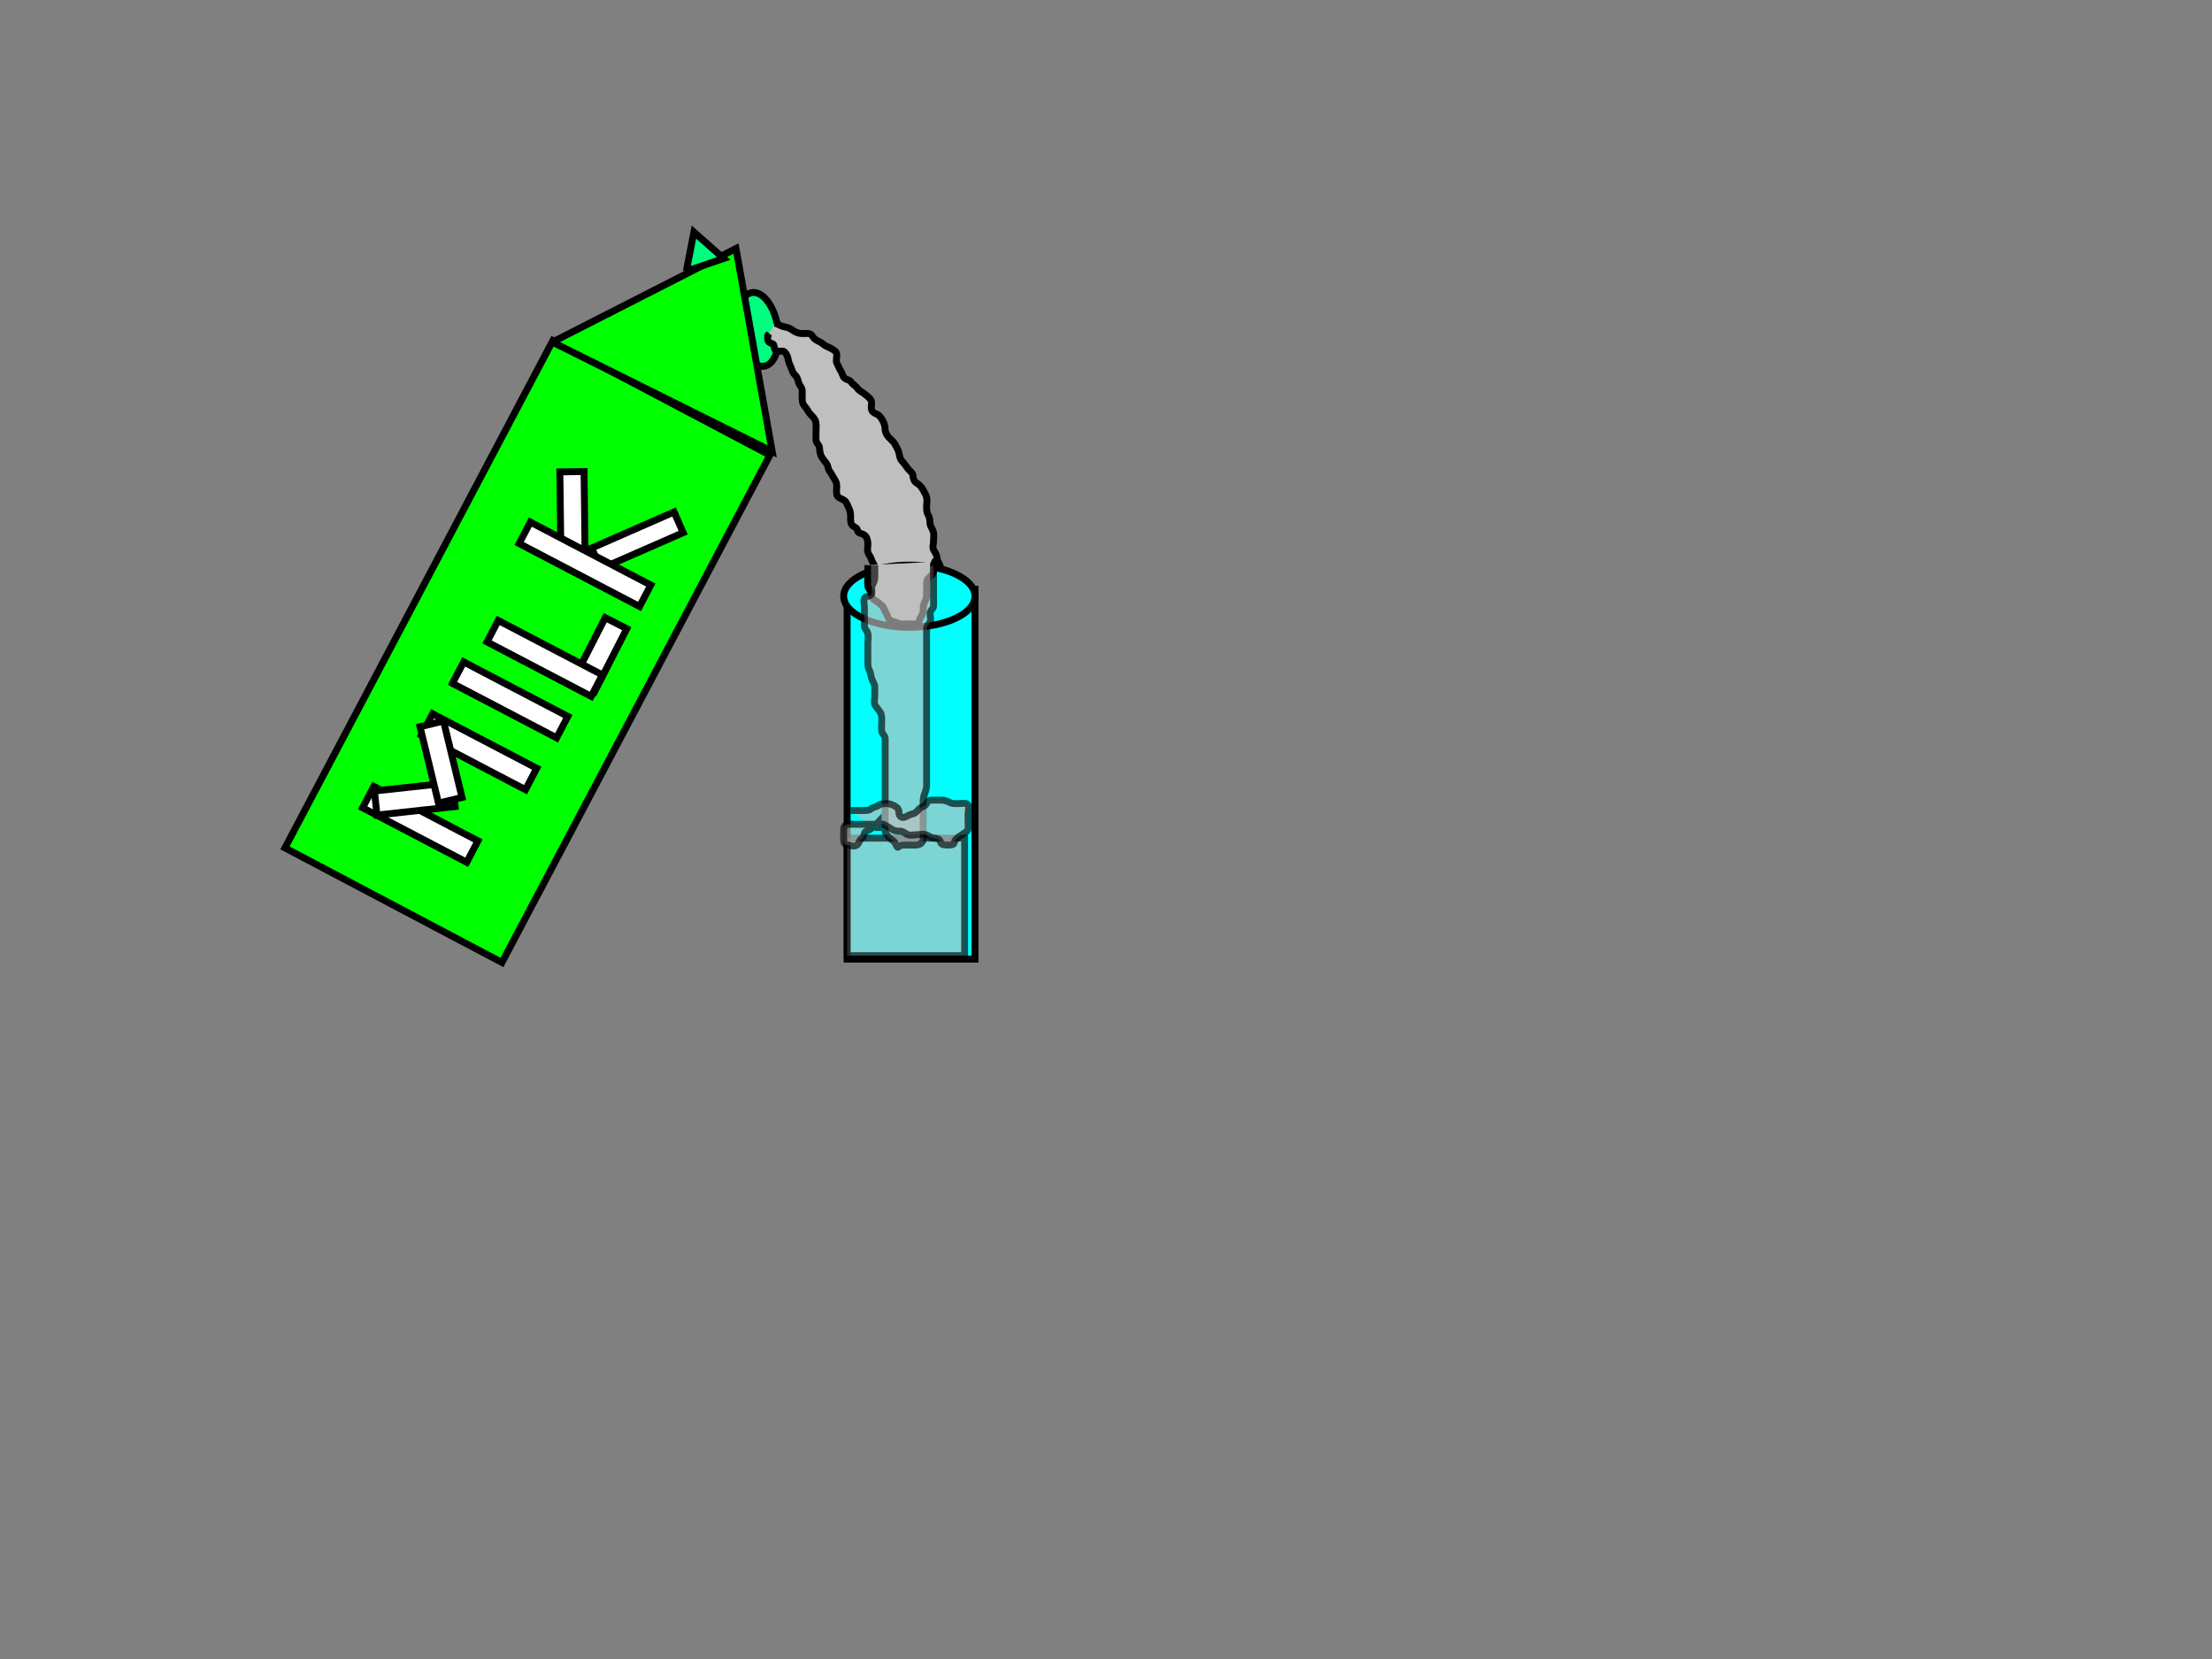 <?xml version="1.0"?>
<svg width="640" height="480" xmlns="http://www.w3.org/2000/svg" xmlns:svg="http://www.w3.org/2000/svg">
 <rect width="100%" height="100%" fill="#808080" stroke="none"/>
 <!-- Created with SVG-edit - https://github.com/SVG-Edit/svgedit-->
 <g class="layer">
  <title>Layer 1</title>
  <rect fill="#00ff00" height="166" id="svg_1" stroke="#000000" stroke-width="2" style="vector-effect: non-scaling-stroke;" transform="rotate(27.836 152.6 188.5) matrix(1 0 0 1 0 0) matrix(1 0 0 1 0 0) matrix(1 0 0 1 0 0)" width="71" x="117.1" y="105.5"/>
  <ellipse cx="219.325" cy="95.306" fill="#00ff7f" id="svg_3" rx="5.745" ry="10.803" stroke="#000000" stroke-dasharray="null" stroke-linecap="null" stroke-linejoin="null" stroke-width="2" transform="rotate(-9.782 219.325 95.306)"/>
  <path d="m166.771,117.3l35.514,-47.908l35.514,47.908l-71.027,0z" fill="#00ff00" id="svg_2" stroke="#000000" stroke-width="2" transform="rotate(26.438 202.285 93.346)"/>
  <path d="m196.665,76.886l5.714,-10l5.714,10l-11.429,0z" fill="#00ff7f" id="svg_5" stroke="#000000" stroke-dasharray="null" stroke-linecap="null" stroke-linejoin="null" stroke-width="2" transform="rotate(-18.752 202.379 71.886)"/>
  <rect fill="#ffffff" height="34" id="svg_6" stroke="#000000" stroke-dasharray="null" stroke-linecap="null" stroke-linejoin="null" stroke-width="2" transform="rotate(-62.387 121.6 238.5)" width="7" x="118.1" y="221.5"/>
  <rect fill="#ffffff" height="22.74" id="svg_7" stroke="#000000" stroke-dasharray="null" stroke-linecap="null" stroke-linejoin="null" stroke-width="2" transform="rotate(-96.226 120.003 231.111)" width="7" x="116.503" y="219.741"/>
  <rect fill="#ffffff" height="34" id="svg_8" stroke="#000000" stroke-dasharray="null" stroke-linecap="null" stroke-linejoin="null" stroke-width="2" transform="rotate(-62.387 138.6 217.5)" width="7" x="135.1" y="200.5"/>
  <rect fill="#ffffff" height="22.74" id="svg_9" stroke="#000000" stroke-dasharray="null" stroke-linecap="null" stroke-linejoin="null" stroke-width="2" transform="rotate(-13.601 127.6 220.5)" width="7" x="124.1" y="209.13"/>
  <rect fill="#ffffff" height="34" id="svg_10" stroke="#000000" stroke-dasharray="null" stroke-linecap="null" stroke-linejoin="null" stroke-width="2" transform="rotate(-62.387 147.6 202.5)" width="7" x="144.1" y="185.5"/>
  <rect fill="#ffffff" height="26.013" id="svg_16" stroke="#000000" stroke-dasharray="null" stroke-linecap="null" stroke-linejoin="null" stroke-width="2" transform="rotate(179.284 165.65 149.493)" width="7" x="162.15" y="136.487"/>
  <rect fill="#ffffff" height="26.013" id="svg_17" stroke="#000000" stroke-dasharray="null" stroke-linecap="null" stroke-linejoin="null" stroke-width="2" transform="rotate(-113.652 184.43 156.34)" width="6.534" x="181.163" y="143.334"/>
  <rect fill="#ffffff" height="39.317" id="svg_11" stroke="#000000" stroke-dasharray="null" stroke-linecap="null" stroke-linejoin="null" stroke-width="2" transform="rotate(-62.387 169.244 163.268)" width="7" x="165.744" y="143.61"/>
  <rect fill="#ffffff" height="20.584" id="svg_12" stroke="#000000" stroke-dasharray="null" stroke-linecap="null" stroke-linejoin="null" stroke-width="2" transform="rotate(27.041 173.55 189.475)" width="7" x="170.05" y="179.183"/>
  <rect fill="#ffffff" height="34" id="svg_13" stroke="#000000" stroke-dasharray="null" stroke-linecap="null" stroke-linejoin="null" stroke-width="2" transform="rotate(-62.387 157.6 190.5)" width="7" x="154.1" y="173.5"/>
  <rect fill="#00ffff" height="107" id="svg_20" stroke="#000000" stroke-dasharray="null" stroke-linecap="null" stroke-linejoin="null" stroke-width="2" width="37" x="245.1" y="170.5"/>
  <path d="m224.1,93.5c1,0.167 1.654,0.795 2.5,0.979c0.88,0.191 1.683,0.332 2.385,0.822c0.748,0.522 1.429,0.978 2.479,1.163c0.825,0.145 1.813,-0.075 2.615,0.057c0.88,0.145 1.121,1.222 1.822,1.694c0.711,0.479 1.591,0.73 2.299,1.385c0.594,0.55 1.432,0.765 2.185,1.184c0.787,0.439 1.631,0.87 1.715,1.716c0.079,0.796 -0.352,1.941 0.057,2.647c0.469,0.808 0.621,1.491 1.109,2.186c0.502,0.714 0.482,1.597 1.119,2.081c0.73,0.556 1.476,0.447 1.936,1.185c0.447,0.717 1.306,1.013 1.779,1.779c0.426,0.69 1.339,1.012 1.974,1.547c0.649,0.546 1.337,0.963 1.859,1.741c0.473,0.706 0.099,1.593 0.171,2.482c0.084,1.028 0.789,1.321 1.644,1.709c0.819,0.372 1.274,1.172 1.704,1.943c0.467,0.836 0.613,1.701 0.647,2.5c0.036,0.838 0.556,1.696 1.021,2.2c0.79,0.855 1.453,1.292 1.858,2.1c0.424,0.845 0.877,1.439 1.1,2.4c0.204,0.877 0.289,1.716 0.822,2.3c0.677,0.741 1.263,1.544 1.699,2.179c0.556,0.81 1.411,1.174 1.499,1.908c0.11,0.921 0.256,1.812 1.001,2.28c0.632,0.397 1.426,1.05 1.833,1.833c0.387,0.744 0.947,1.484 1.167,2.353c0.213,0.842 0,1.747 0,2.647c0,0.8 -0.013,1.723 0.425,2.436c0.475,0.773 0.527,1.665 0.575,2.564c0.043,0.803 0.747,1.537 0.964,2.4c0.22,0.874 0.036,1.799 0.036,2.684c0,0.916 -0.393,1.846 0.085,2.631c0.49,0.804 0.876,1.339 0.915,2.285c0.029,0.702 0.687,1.422 0.943,2.296c0.261,0.89 0.057,1.805 0.057,2.704c0,0.8 0.247,1.549 -0.005,0.704c-0.227,-0.763 -1.307,-0.687 -1.995,-1.204c-0.626,-0.47 -1.5,-0.5 -2.4,-0.5c-0.9,0 -1.8,0 -2.7,0c-0.875,0 -1.838,-0.402 -2.615,0.085c-0.74,0.464 -0.959,1.483 -1.711,1.879c-0.762,0.401 -1.775,0.036 -2.675,0.036c-0.9,0 -1.734,0.018 -2.605,0c-0.86,-0.018 -1.293,-0.704 -1.295,-1.6c-0.002,-0.879 -0.672,-1.251 -0.989,-2.011c-0.335,-0.802 -0.788,-1.326 -1.009,-2.105c-0.254,-0.896 -0.776,-1.23 -0.997,-1.988c-0.25,-0.86 0.073,-1.799 -0.005,-2.685c-0.084,-0.955 -0.308,-1.837 -1.1,-2.368c-0.774,-0.519 -1.816,-0.397 -1.9,-1.243c-0.087,-0.874 -0.831,-0.853 -1.425,-1.436c-0.647,-0.636 -0.575,-1.664 -0.575,-2.564c0,-0.8 -0.055,-1.701 -0.5,-2.5c-0.446,-0.801 -0.598,-1.746 -1.301,-2.215c-0.799,-0.532 -1.85,-0.723 -2.113,-1.485c-0.295,-0.855 -0.085,-1.8 -0.085,-2.747c0,-0.757 -0.315,-1.44 -0.833,-2.219c-0.471,-0.707 -0.637,-1.212 -1.162,-1.89c-0.545,-0.704 -0.49,-1.606 -0.979,-2.332c-0.45,-0.668 -1.019,-1.238 -1.451,-2.011c-0.457,-0.819 -0.486,-1.704 -0.575,-2.6c-0.084,-0.846 -0.957,-1.284 -1,-2.167c-0.04,-0.832 0,-1.667 0,-2.547c0,-0.933 0.108,-1.785 -0.057,-2.634c-0.18,-0.921 -0.89,-1.6 -1.464,-2.174c-0.678,-0.679 -0.923,-1.443 -1.563,-2.194c-0.568,-0.666 -0.916,-1.306 -0.916,-2.087c0,-0.956 0.004,-1.847 0,-2.629c-0.005,-0.995 -0.759,-1.511 -0.995,-2.274c-0.255,-0.822 -0.373,-1.601 -1.006,-2.21c-0.626,-0.603 -0.825,-1.124 -1.084,-1.885c-0.302,-0.888 -0.78,-1.599 -0.916,-2.485c-0.128,-0.834 -0.43,-1.696 -1.051,-2.357c-0.567,-0.605 -1.762,0.038 -2.511,-0.393c-0.7,-0.402 -0.325,-1.734 -0.957,-1.964c-0.816,-0.297 -1.458,-0.521 -1.479,-1.5l0.011,-0.889l0.51,-0.59" fill="#bfbfbf" id="svg_29" stroke="#000000" stroke-dasharray="null" stroke-linecap="null" stroke-linejoin="null" stroke-width="2"/>
  <ellipse cx="263.1" cy="172.5" fill="#00ffff" id="svg_23" rx="19" ry="9" stroke="#000000" stroke-dasharray="null" stroke-linecap="null" stroke-linejoin="null" stroke-width="2"/>
  <path d="m251.1,163.5c0,1.611 0,2.5 0,3.4c0,0.896 -0.146,1.834 0,2.7c0.144,0.852 0.982,1.325 1,2.184c0.02,0.937 0.404,1.563 1.2,2c0.648,0.356 1.286,0.901 1.967,1.549c0.632,0.603 0.611,1.383 1.117,2.083c0.502,0.694 0.462,1.651 1.152,2.048c0.75,0.431 1.646,0.495 2.397,0.869c0.712,0.355 1.667,0.167 2.567,0.167c0.896,0 1.837,0.171 2.767,0c0.787,-0.145 0.611,-1.216 1.117,-1.916c0.502,-0.694 0.716,-1.38 0.716,-2.305c0,-0.879 0.218,-1.747 0.575,-2.379c0.476,-0.843 0.425,-1.757 0.425,-2.7c0,-0.9 -0.044,-1.801 0,-2.664c0.043,-0.841 0.583,-1.419 1.389,-2.011c0.648,-0.475 0.611,-1.415 0.611,-2.311l0.001,-0.913l0.356,-0.744l0.842,-0.057" fill="#bfbfbf" id="svg_30" stroke="#000000" stroke-dasharray="null" stroke-linecap="null" stroke-linejoin="null" stroke-width="2"/>
  <rect fill="#bfbfbf" height="34" id="svg_33" opacity="0.65" stroke="#000000" stroke-dasharray="null" stroke-linecap="null" stroke-linejoin="null" stroke-width="2" width="34" x="245.1" y="242.5"/>
  <path d="m253.1,163.5c0,1.611 0,2.5 0,3.4c0,0.896 -0.301,1.672 -0.716,2.401c-0.438,0.771 0.103,1.81 -0.305,2.678c-0.332,0.706 -1.692,0.402 -1.968,1.131c-0.315,0.832 -0.011,1.789 -0.011,2.689c0,0.9 0,1.8 0,2.7c0,0.8 -0.011,1.715 0,2.611c0.01,0.869 0.818,1.384 0.999,2.191c0.184,0.821 0.001,1.719 0.001,2.699c0,0.9 0,1.796 0,2.61c0,0.911 0,1.869 0,2.689c0,0.901 -0.012,1.826 0.425,2.601c0.41,0.726 0.401,1.638 0.66,2.4c0.302,0.888 0.897,1.599 0.915,2.5c0.018,0.898 0,1.784 0,2.7c0,0.757 -0.366,1.783 0.167,2.667c0.43,0.714 1.075,1.287 1.481,2.033c0.413,0.761 0.353,1.689 0.353,2.633c0,0.852 -0.087,1.786 0,2.667c0.084,0.846 0.957,1.282 1,2.1c0.047,0.899 0,1.7 0,2.733c0,0.777 0,1.667 0,2.567c0,0.989 0,1.885 0,2.7c0,0.9 0,1.7 0,2.733c0,0.777 0,1.667 0,2.567c0,0.9 0,1.8 0,2.7c0,0.9 0,1.7 0,2.733c0,0.777 0,1.667 0,2.567c0,0.989 0,1.885 0,2.7c0,0.9 -0.036,1.701 0,2.733c0.029,0.816 0.671,1.45 1.221,2.045c0.588,0.637 1.452,0.936 1.768,1.696c0.356,0.855 0.591,1.374 1.011,0.851c0.381,-0.475 1.4,-0.425 2.3,-0.425c0.899,0 1.754,0.05 2.7,0c0.803,-0.043 1.675,-0.434 1.943,-1.3c0.267,-0.861 0.057,-1.8 0.057,-2.725c0,-0.776 0,-1.675 0,-2.575c0,-0.964 0,-1.836 0,-2.7c0,-0.9 0,-1.8 0,-2.725c0,-0.776 0.009,-1.749 0.353,-2.623c0.259,-0.657 0.647,-1.637 0.647,-2.552c0,-0.9 0,-1.8 0,-2.6c0,-0.9 0,-1.8 0,-2.7c0,-0.9 0,-1.8 0,-2.7c0,-0.9 0,-1.8 0,-2.633c0,-0.813 0,-1.819 0,-2.514c0,-1.006 0,-1.938 0,-2.854c0,-0.684 0,-1.613 0,-2.629c0,-0.874 0,-1.69 0,-2.652c0,-0.807 0,-1.803 0,-2.719c0,-0.684 0,-1.613 0,-2.629c0,-0.874 0,-1.69 0,-2.653c0,-0.863 0,-1.759 0,-2.716c0,-0.9 0,-1.8 0,-2.633c0,-0.877 0,-1.684 0,-2.646c0,-0.91 0,-1.806 0,-2.721c0,-0.9 0,-1.8 0,-2.633c0,-0.871 0,-1.767 0,-2.667c0,-0.889 0.562,-1.236 0.964,-1.936c0.431,-0.75 0.007,-1.764 0.036,-2.664c0.029,-0.897 0.939,-1.115 1,-2c0.062,-0.898 0,-1.7 0,-2.615c0,-0.896 0,-1.785 0,-2.685c0,-0.9 0,-1.8 0,-2.7c0,-0.9 0,-1.7 0,-2.615l-0.036,-0.896" fill="#bfbfbf" id="svg_35" opacity="0.65" stroke="#000000" stroke-dasharray="null" stroke-linecap="null" stroke-linejoin="null" stroke-width="2"/>
  <path d="m246.1,234.5c1.833,0 2.611,0 3.5,0c0.9,0 1.924,0.029 2.479,-0.5c0.49,-0.467 1.355,-0.448 1.995,-0.925c0.682,-0.508 1.505,-0.577 2.382,-0.575c0.943,0.002 1.69,0.307 2.443,0.716c0.798,0.433 1.198,1.046 1.2,1.932c0.002,0.783 0.534,1.491 1.4,1.341c0.833,-0.144 1.596,-0.845 2.479,-0.989c0.823,-0.135 1.317,-0.79 1.921,-1.432c0.609,-0.647 1.797,-0.708 2.179,-1.568c0.357,-0.803 0.725,-1 1.621,-1c0.9,0 1.879,-0.001 2.757,0c0.843,0.001 1.678,0.33 2.443,0.716c0.793,0.4 1.721,0.284 2.6,0.284c0.9,0 2.08,-0.325 2.543,0.357c0.474,0.698 0.057,1.81 0.057,2.643c0,0.8 0,1.7 0,2.636c0,0.847 0.174,1.95 -0.357,2.369c-0.698,0.55 -1.367,0.884 -2.143,1.475c-0.734,0.559 -1.329,0.892 -1.5,1.816c-0.134,0.726 -1.1,0.704 -2,0.704c-0.8,0 -1.81,-0.059 -2,-0.916c-0.174,-0.785 -1,-1.059 -1.8,-1.084c-0.901,-0.029 -1.565,-0.739 -2.421,-1c-0.84,-0.257 -1.779,0 -2.579,0c-0.915,0 -1.882,0.324 -2.679,-0.021c-0.714,-0.309 -1.225,-0.977 -2.164,-0.979c-0.932,-0.002 -1.729,-0.077 -2.418,-0.575c-0.603,-0.435 -1.378,-0.853 -2.16,-1.304c-0.768,-0.443 -1.778,-0.122 -2.578,-0.122c-0.915,0 -1.811,0 -2.7,0c-0.9,0 -1.796,0 -2.722,0c-0.878,0 -1.779,-0.037 -2.578,0c-0.918,0.043 -1.199,0.801 -1.2,1.715c-0.001,0.896 0,1.785 0,2.685c0,0.896 0.285,1.6 1.1,1.6c0.9,0 1.899,0.61 2.733,0c0.597,-0.436 0.692,-1.471 1.462,-1.947c0.652,-0.403 0.45,-1.622 1.141,-2.017c0.747,-0.427 1.297,-0.467 1.785,-1.036c0.526,-0.612 1.204,-0.975 1.774,-1.59l0.005,0.69l0,0.9l0,0.916" fill="#bfbfbf" id="svg_37" opacity="0.65" stroke="#000000" stroke-dasharray="null" stroke-linecap="null" stroke-linejoin="null" stroke-width="2"/>
 </g>
</svg>